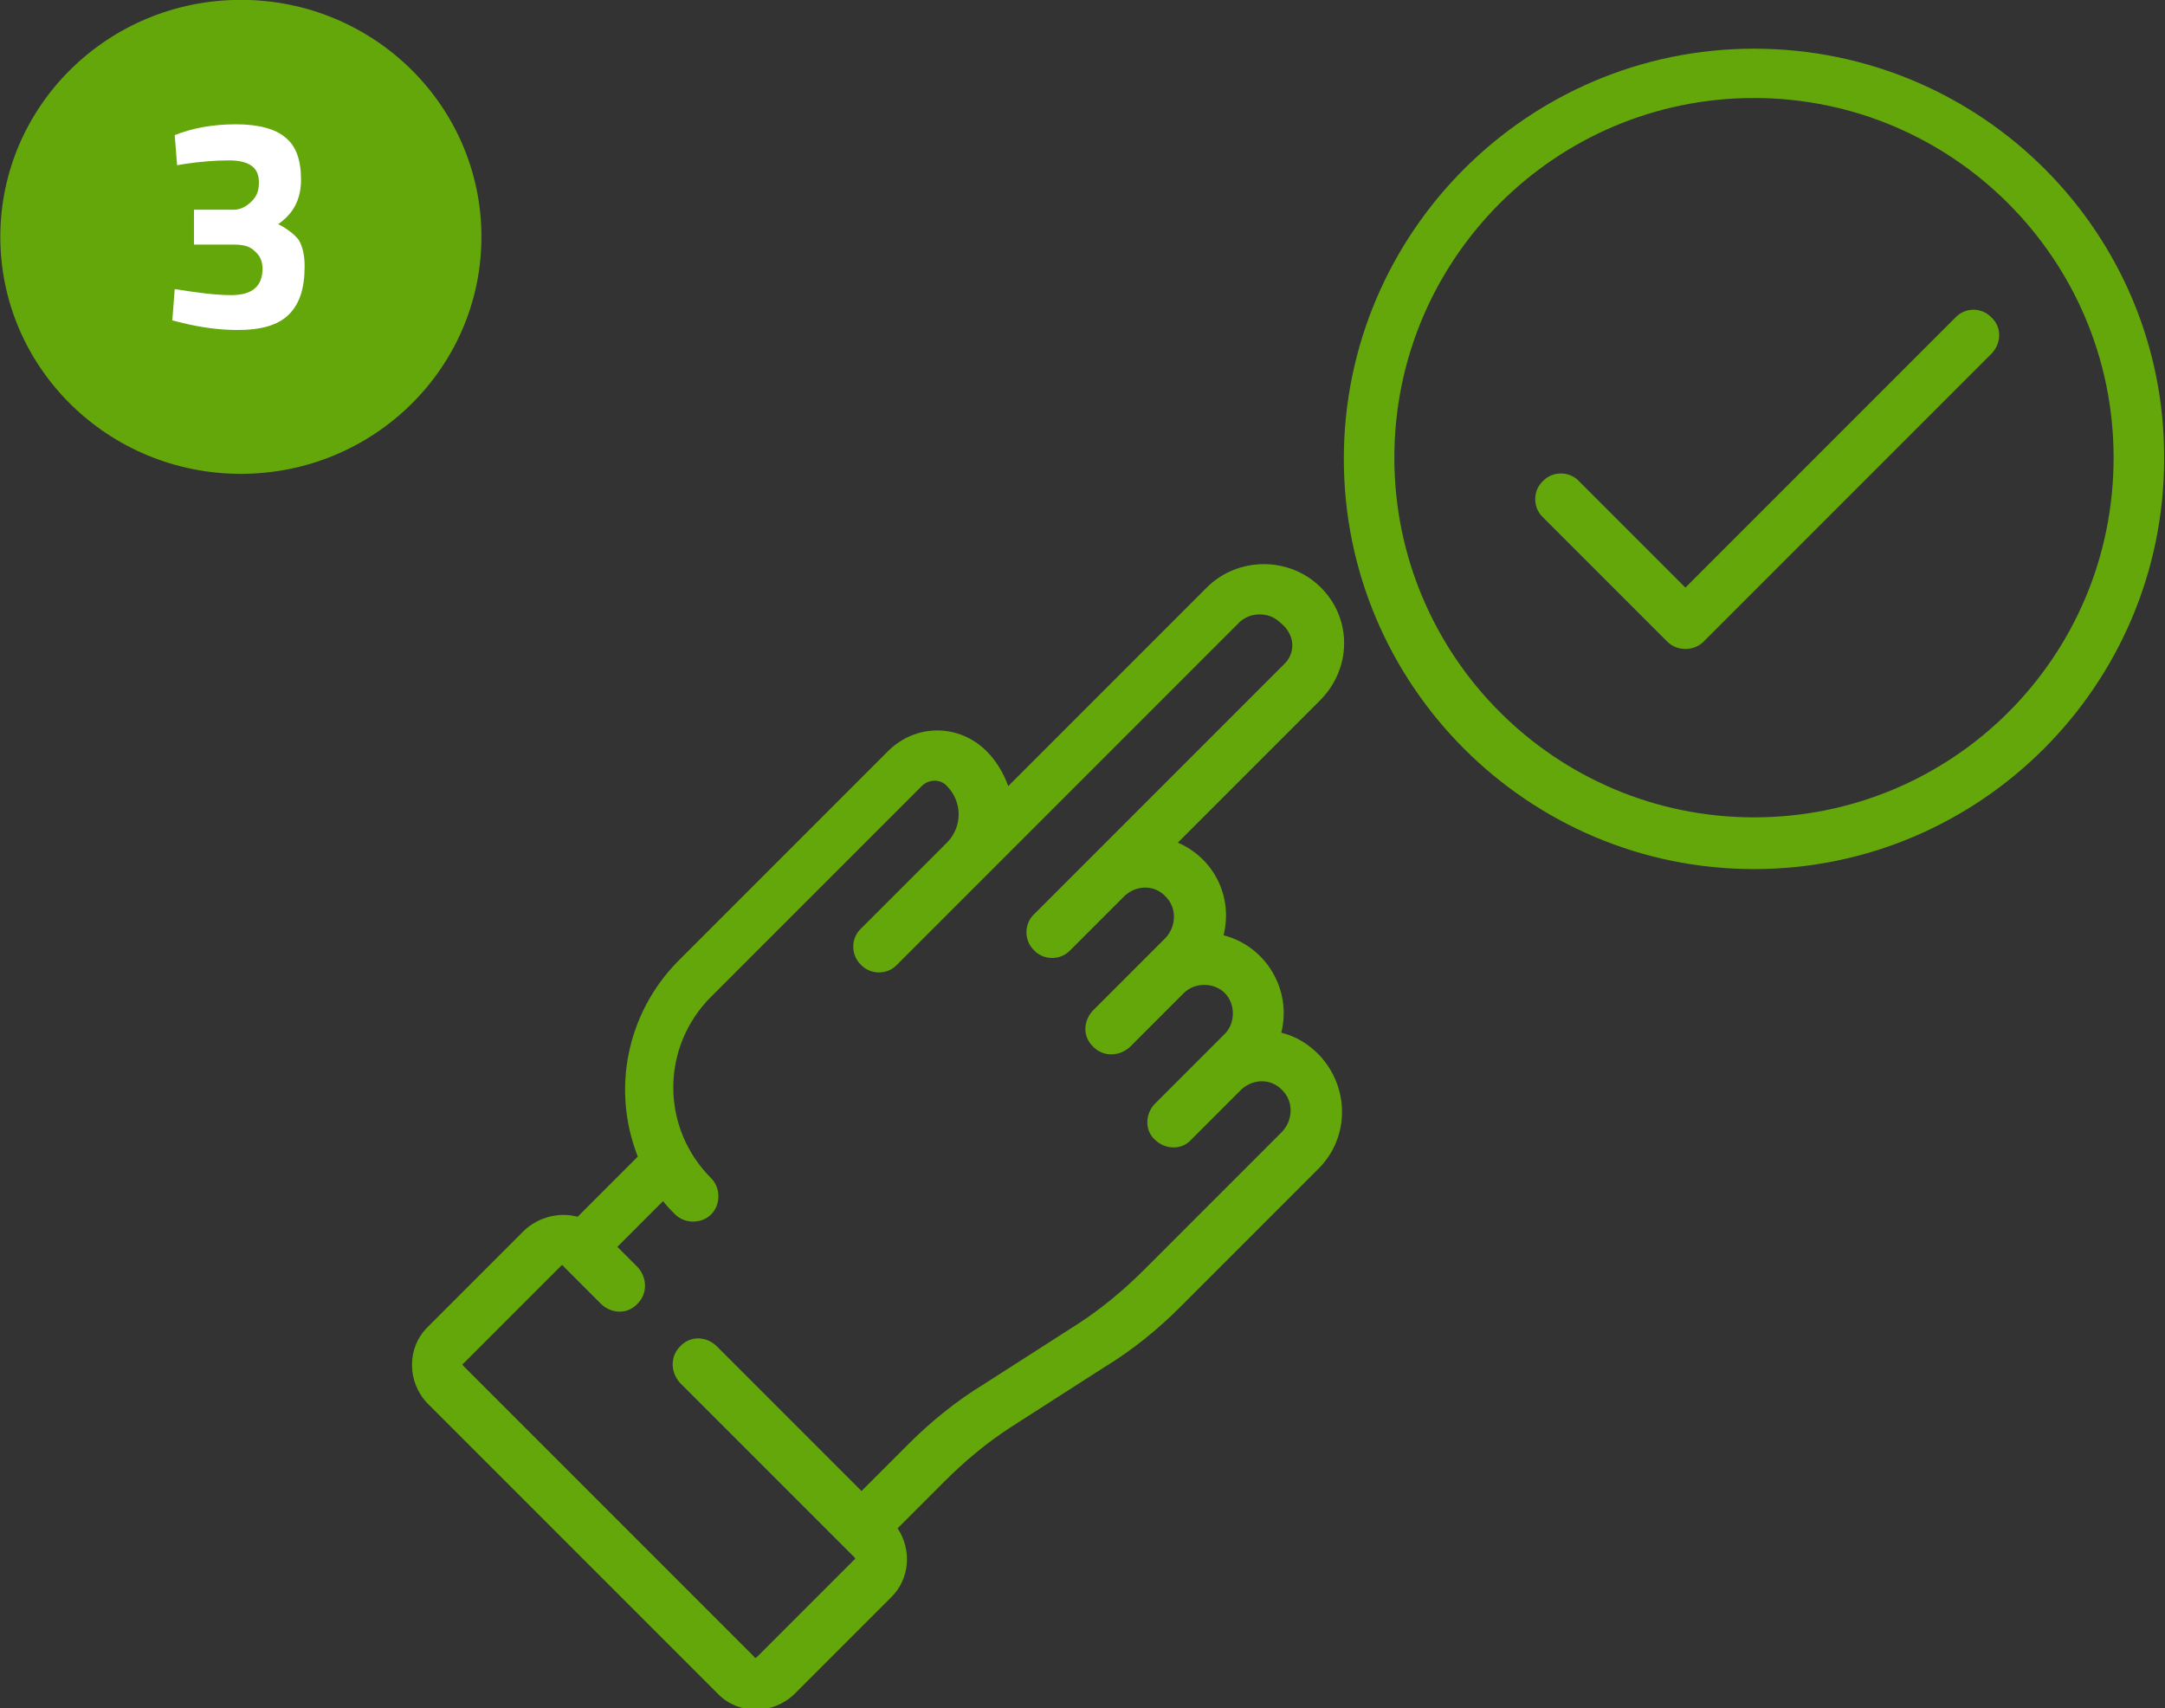 <?xml version="1.0" encoding="utf-8"?>
<!-- Generator: Adobe Illustrator 26.5.0, SVG Export Plug-In . SVG Version: 6.00 Build 0)  -->
<svg version="1.1" id="Livello_1" xmlns="http://www.w3.org/2000/svg" xmlns:xlink="http://www.w3.org/1999/xlink" x="0px" y="0px"
	 viewBox="0 0 180 142" style="enable-background:new 0 0 180 142;" xml:space="preserve">
<rect x="0" y="0" width="180" height="142" fill="#333333" stroke="none"/>
<style type="text/css">
	.st0{fill:#64A70B;}
	.st1{enable-background:new    ;}
	.st2{fill:#FFFFFF;}
</style>
<g id="Raggruppa_3194" transform="translate(459.027 -2100.267)">
	<g id="Raggruppa_3193">
		<g id="Raggruppa_319" transform="translate(475 2777.656)">
			<ellipse id="Ellisse_25" class="st0" cx="-914" cy="-657.7" rx="20" ry="19.7"/>
		</g>
		<g class="st1">
			<path class="st2" d="M-444.5,2111.5c1.5-0.6,3.2-0.9,5.1-0.9s3.3,0.4,4.1,1.1c0.9,0.7,1.3,1.9,1.3,3.5c0,1.6-0.6,2.8-1.9,3.7
				c0.8,0.4,1.4,0.9,1.7,1.3c0.3,0.5,0.5,1.2,0.5,2.2c0,1.8-0.4,3.1-1.3,4c-0.9,0.9-2.3,1.3-4.3,1.3c-1.4,0-3-0.2-4.6-0.6l-0.8-0.2
				l0.2-2.6c1.9,0.3,3.4,0.5,4.7,0.5c1.7,0,2.6-0.7,2.6-2.2c0-0.6-0.2-1.1-0.7-1.5c-0.4-0.4-1-0.5-1.7-0.5h-3.3v-2.9h3.3
				c0.5,0,1-0.2,1.5-0.7s0.6-1,0.6-1.6c0-1.2-0.8-1.8-2.5-1.8c-1.1,0-2.4,0.1-3.7,0.3l-0.6,0.1L-444.5,2111.5z"/>
		</g>
	</g>
</g>
<g id="decree" transform="translate(950.027 677.547)">
	<path id="Tracciato_3806" class="st0" d="M-840.2-628.7c-2.6-2.6-6.9-2.6-9.5,0l-16.5,16.5c-0.4-1.1-1-2.1-1.8-2.9
		c-2.3-2.3-5.9-2.3-8.2,0l-17.5,17.5c-4.2,4.3-5.5,10.6-3.3,16.2l-5,5c-1.5-0.4-3.2,0-4.4,1.1l-8.1,8.1c-1.7,1.7-1.7,4.5,0,6.3
		l24.2,24.2c1.7,1.7,4.5,1.7,6.3,0l8.1-8.1c1.5-1.5,1.7-3.9,0.5-5.7l3.9-3.9c1.7-1.7,3.5-3.2,5.5-4.5l7.8-5c2.3-1.4,4.4-3.1,6.3-5
		l11.5-11.5c2.6-2.6,2.6-6.8,0-9.5c-0.9-0.9-1.9-1.5-3.1-1.8c0.9-3.6-1.3-7.2-4.8-8.1c0.8-3.2-0.8-6.4-3.8-7.7l11.7-11.7
		C-837.6-621.9-837.6-626.1-840.2-628.7z M-843.3-622.3l-20.7,20.7c-0.9,0.8-0.9,2.2-0.1,3c0.8,0.9,2.2,0.9,3,0.1c0,0,0,0,0.1-0.1
		l4.5-4.5c1-0.9,2.5-0.9,3.4,0.1c0.9,0.9,0.9,2.4,0,3.4l-6.1,6.1c-0.8,0.9-0.8,2.2,0.1,3c0.8,0.8,2.1,0.8,3,0l4.5-4.5
		c0.9-0.9,2.5-0.9,3.4,0c0.9,0.9,0.9,2.5,0,3.4l-5.8,5.8c-0.8,0.8-0.9,2.2,0,3c0.8,0.8,2.2,0.9,3,0c0,0,0,0,0,0l4.2-4.2
		c1-0.9,2.5-0.9,3.4,0.1c0.9,0.9,0.9,2.4,0,3.4l-11.5,11.5c-1.7,1.7-3.5,3.2-5.5,4.5l-7.8,5c-2.3,1.4-4.4,3.1-6.3,5l-3.9,3.9
		l-12.1-12.1c-0.9-0.8-2.2-0.8-3,0.1c-0.8,0.8-0.8,2.1,0,3l14.5,14.5c0.1,0.1,0.1,0.2,0,0.2c0,0,0,0,0,0l-8.1,8.1
		c-0.1,0.1-0.2,0.1-0.2,0l-24.2-24.2c-0.1-0.1-0.1-0.2,0-0.2c0,0,0,0,0,0l8.1-8.1c0.1-0.1,0.2-0.1,0.2,0l3.2,3.2
		c0.9,0.8,2.2,0.8,3-0.1c0.8-0.8,0.8-2.1,0-3l-1.7-1.7l3.8-3.8c0.3,0.4,0.7,0.8,1,1.1c0.8,0.8,2.2,0.8,3,0c0.8-0.8,0.8-2.2,0-3l0,0
		c-4.2-4.2-4.2-10.9,0-15.1l17.5-17.5c0.6-0.6,1.6-0.6,2.1,0c1.3,1.3,1.3,3.4,0,4.7l-7.1,7.1c-0.9,0.8-0.9,2.2-0.1,3
		c0.8,0.9,2.2,0.9,3,0.1c0,0,0,0,0.1-0.1l28.4-28.4c0.9-0.9,2.5-0.9,3.4,0C-842.3-624.8-842.3-623.2-843.3-622.3L-843.3-622.3
		L-843.3-622.3z"/>
	<path id="Tracciato_3807" class="st0" d="M-804.2-673.5c-18.8,0-34.1,15.3-34.1,34.1s15.3,34.1,34.1,34.1
		c18.8,0,34.1-15.3,34.1-34.1C-770-658.2-785.3-673.5-804.2-673.5z M-804.2-609.6c-16.5,0-29.9-13.4-29.9-29.9s13.4-29.9,29.9-29.9
		c16.5,0,29.9,13.4,29.9,29.9l0,0C-774.3-622.9-787.7-609.6-804.2-609.6z"/>
	<path id="Tracciato_3808" class="st0" d="M-787.4-651.2l-22.5,22.5l-8.8-8.8c-0.8-0.9-2.2-0.9-3-0.1c-0.9,0.8-0.9,2.2-0.1,3
		c0,0,0,0,0.1,0.1l10.3,10.3c0.8,0.8,2.2,0.8,3,0c0,0,0,0,0,0l24-24c0.8-0.9,0.8-2.2-0.1-3C-785.3-652-786.6-652-787.4-651.2
		L-787.4-651.2z"/>
</g>
</svg>
